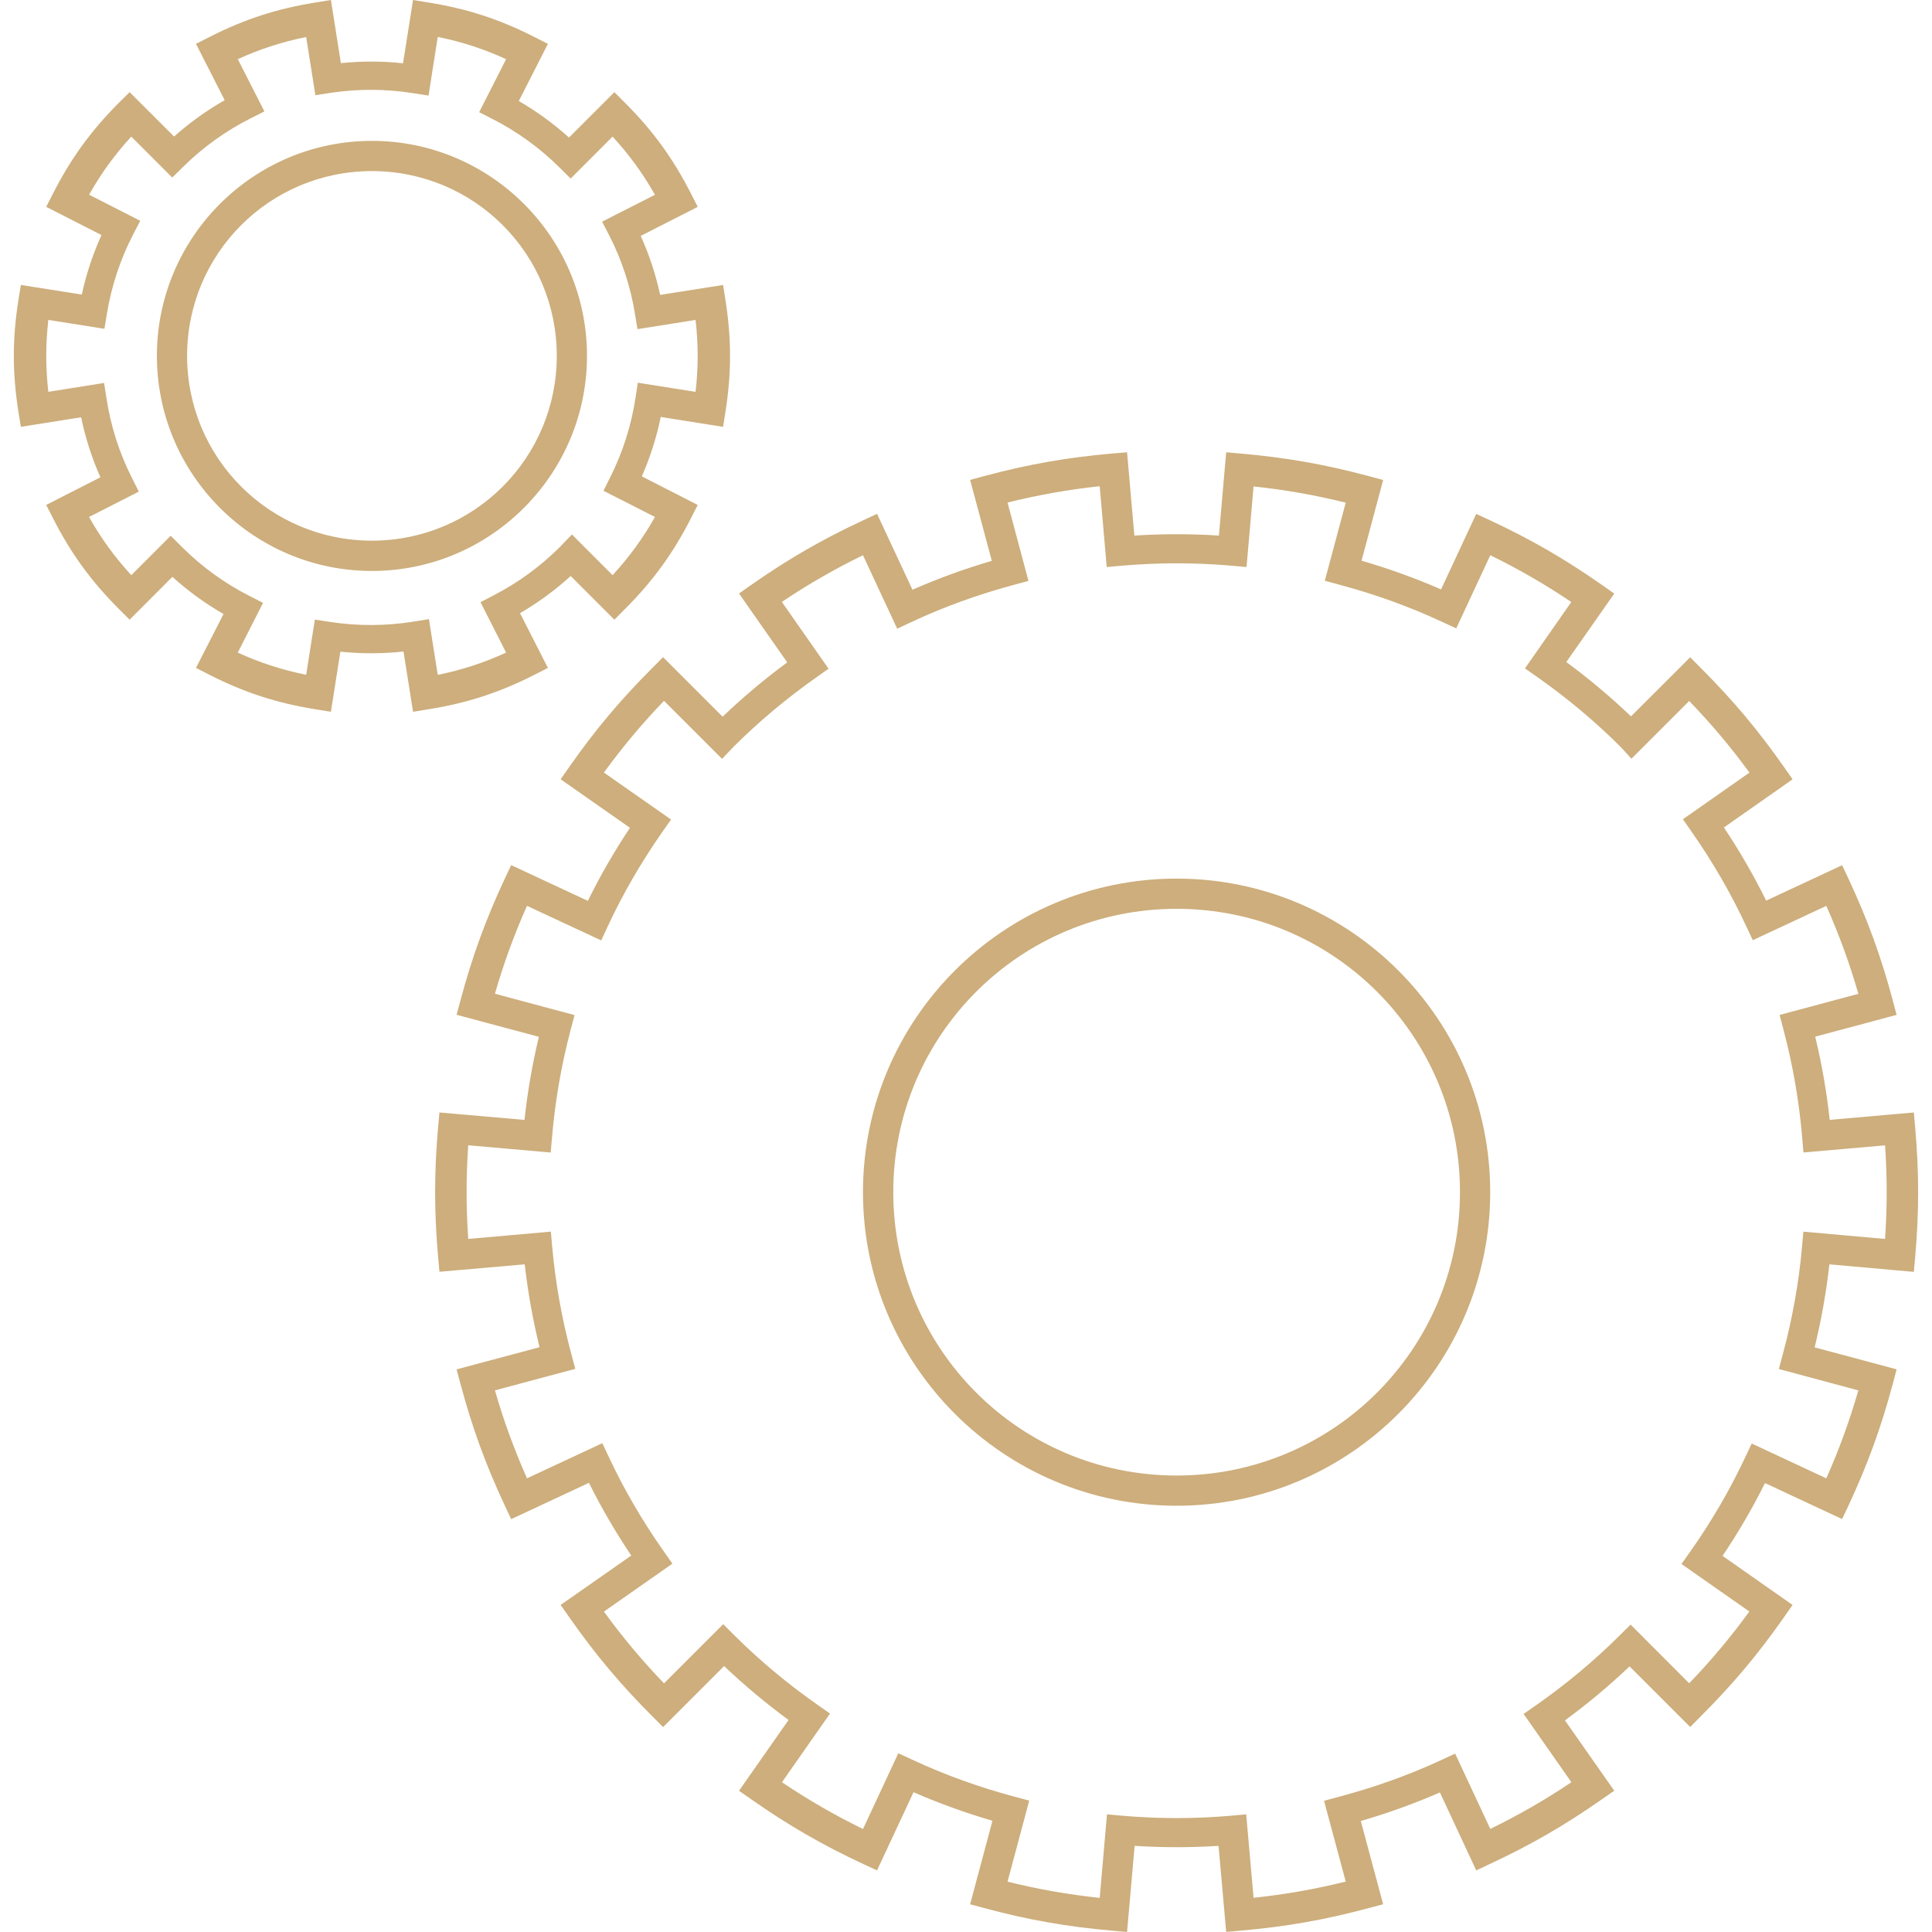 <?xml version="1.0" encoding="UTF-8" standalone="no"?>
<svg
   xmlns:dc="http://purl.org/dc/elements/1.1/"
   xmlns:cc="http://creativecommons.org/ns#"
   xmlns:rdf="http://www.w3.org/1999/02/22-rdf-syntax-ns#"
   xmlns:svg="http://www.w3.org/2000/svg"
   xmlns="http://www.w3.org/2000/svg"
   id="svg1561"
   version="1.1"
   viewBox="0 0 185.208 185.208"
   height="700"
   width="700">
  <defs
     id="defs1555">
    <clipPath
       clipPathUnits="userSpaceOnUse"
       id="clipPath186">
      <path
         d="M 0,4692 H 1920 V 0 H 0 Z"
         id="path184" />
    </clipPath>
  </defs>
  <g
     id="layer1">
    <path
       d="m 31.723,1e-5 -1.435,0.234 c -3.713,0.587 -6.86,1.607 -10.208,3.314 l -1.291,0.656 2.752,5.401 c -1.711,0.971 -3.332,2.129 -4.854,3.482 l -4.261,-4.253 -1.028,1.019 C 8.738,12.512 6.797,15.188 5.09,18.537 l -0.658,1.291 5.297,2.705 c -0.835,1.847 -1.465,3.754 -1.887,5.705 l -5.841,-0.921 -0.234,1.435 c -0.587,3.712 -0.587,7.016 0,10.728 l 0.234,1.437 5.777,-0.915 c 0.405,1.968 1.023,3.891 1.847,5.754 l -5.193,2.648 0.658,1.293 c 1.707,3.35 3.648,6.023 6.308,8.682 l 1.028,1.028 4.1,-4.108 c 1.533,1.383 3.173,2.571 4.902,3.563 l -2.639,5.168 1.291,0.658 c 3.348,1.705 6.496,2.724 10.208,3.314 l 1.435,0.231 0.907,-5.76 c 2.015,0.206 4.037,0.204 6.051,-0.017 l 0.915,5.777 1.429,-0.231 c 3.712,-0.59 6.858,-1.609 10.206,-3.314 l 1.293,-0.658 -2.673,-5.248 c 1.712,-0.998 3.338,-2.178 4.856,-3.563 l 4.189,4.189 1.019,-1.028 c 2.66,-2.659 4.608,-5.333 6.314,-8.682 l 0.658,-1.293 -5.359,-2.737 c 0.809,-1.847 1.414,-3.748 1.813,-5.696 l 5.977,0.947 0.225,-1.437 c 0.587,-3.712 0.587,-7.016 0,-10.728 l -0.225,-1.435 -6.034,0.953 c -0.416,-1.936 -1.038,-3.823 -1.862,-5.656 l 5.465,-2.786 -0.658,-1.291 c -1.707,-3.349 -3.654,-6.025 -6.314,-8.684 l -1.019,-1.019 -4.35,4.35 c -1.508,-1.355 -3.116,-2.521 -4.813,-3.499 l 2.792,-5.482 -1.293,-0.656 C 47.883,1.841 44.738,0.821 41.025,0.234 L 39.596,0 38.634,6.066 c -1.982,-0.214 -3.972,-0.215 -5.955,-0.015 z m 10.24,3.539 c 2.299,0.463 4.425,1.158 6.556,2.134 l -2.584,5.081 1.291,0.658 c 2.323,1.187 4.504,2.743 6.452,4.686 l 1.028,1.019 4.019,-4.021 c 1.589,1.727 2.91,3.533 4.062,5.578 l -5.064,2.575 0.667,1.293 c 1.238,2.405 2.061,4.964 2.486,7.582 l 0.234,1.429 5.569,-0.883 c 0.269,2.327 0.269,4.567 0,6.894 l -5.537,-0.875 -0.217,1.437 c -0.399,2.631 -1.213,5.211 -2.431,7.639 l -0.641,1.282 4.934,2.512 c -1.152,2.045 -2.473,3.85 -4.062,5.578 l -3.898,-3.9 -1.149,1.195 c -1.916,1.912 -4.06,3.452 -6.34,4.631 l -1.276,0.667 2.457,4.83 c -2.131,0.975 -4.257,1.672 -6.556,2.136 l -0.843,-5.346 -1.435,0.234 c -2.672,0.434 -5.4,0.445 -8.074,0.032 l -1.427,-0.217 -0.834,5.289 c -2.296,-0.464 -4.427,-1.153 -6.556,-2.127 l 2.423,-4.767 -1.291,-0.658 c -2.348,-1.194 -4.545,-2.762 -6.51,-4.726 l -1.051,-1.051 -3.779,3.779 c -1.587,-1.726 -2.9,-3.534 -4.051,-5.578 l 4.773,-2.431 -0.65,-1.291 c -1.235,-2.44 -2.051,-5.031 -2.454,-7.68 l -0.225,-1.446 -5.344,0.851 c -0.269,-2.327 -0.269,-4.567 0,-6.894 l 5.376,0.851 0.234,-1.42 c 0.433,-2.638 1.272,-5.219 2.527,-7.639 l 0.675,-1.293 -4.905,-2.503 c 1.149,-2.039 2.46,-3.846 4.045,-5.569 l 3.924,3.924 1.028,-1.011 c 1.966,-1.941 4.16,-3.495 6.501,-4.671 l 1.308,-0.656 -2.552,-5.009 c 2.129,-0.975 4.261,-1.663 6.556,-2.125 l 0.881,5.575 1.429,-0.217 c 2.645,-0.405 5.34,-0.392 7.985,0.032 l 1.435,0.225 z m -6.308,9.966 c -11.368,0 -20.614,9.24 -20.614,20.607 0,11.37 9.245,20.622 20.614,20.622 11.368,0 20.616,-9.252 20.616,-20.622 0,-11.367 -9.248,-20.607 -20.616,-20.607 z m 0,2.896 c 9.802,0 17.72,7.911 17.72,17.711 0,9.803 -7.918,17.718 -17.72,17.718 -9.802,0 -17.718,-7.915 -17.718,-17.718 0,-9.8 7.916,-17.711 17.718,-17.711 z m 72.389,26.956 -1.444,0.121 c -4.323,0.379 -8.007,1.027 -12.198,2.149 l -1.403,0.378 2.079,7.76 c -2.58,0.754 -5.117,1.676 -7.607,2.769 l -3.395,-7.278 -1.316,0.618 c -3.934,1.833 -7.174,3.699 -10.728,6.187 l -1.187,0.834 4.622,6.603 c -2.146,1.583 -4.217,3.315 -6.195,5.208 l -5.705,-5.705 -1.028,1.028 c -3.068,3.068 -5.473,5.929 -7.962,9.484 l -0.834,1.189 6.646,4.654 c -1.508,2.264 -2.851,4.601 -4.036,7.004 l -7.35,-3.427 -0.618,1.31 c -1.835,3.932 -3.115,7.452 -4.238,11.643 l -0.378,1.395 7.89,2.11 c -0.633,2.63 -1.09,5.29 -1.38,7.968 l -8.153,-0.713 -0.13,1.435 c -0.377,4.324 -0.377,8.068 0,12.391 l 0.13,1.444 8.176,-0.713 c 0.302,2.673 0.777,5.323 1.42,7.945 l -7.953,2.125 0.378,1.406 c 1.123,4.193 2.403,7.701 4.238,11.635 l 0.618,1.316 7.454,-3.482 c 1.191,2.394 2.547,4.718 4.059,6.972 l -6.773,4.735 0.834,1.187 c 2.489,3.555 4.894,6.424 7.962,9.493 l 1.028,1.028 5.849,-5.849 c 1.974,1.877 4.038,3.598 6.178,5.168 l -4.75,6.788 1.187,0.828 c 3.554,2.489 6.795,4.362 10.728,6.195 l 1.316,0.609 3.499,-7.495 c 2.476,1.081 5.002,1.99 7.567,2.737 l -2.142,8.006 1.403,0.378 c 4.192,1.125 7.875,1.774 12.198,2.151 l 1.444,0.13 0.724,-8.259 c 2.682,0.172 5.364,0.172 8.047,0 l 0.73,8.251 1.446,-0.13 c 4.323,-0.377 8.006,-1.026 12.198,-2.151 l 1.403,-0.369 -2.142,-7.983 c 2.57,-0.743 5.102,-1.658 7.584,-2.737 l 3.482,7.471 1.316,-0.618 c 3.934,-1.834 7.174,-3.706 10.728,-6.195 l 1.187,-0.826 -4.726,-6.741 c 2.146,-1.571 4.215,-3.297 6.195,-5.176 l 5.809,5.809 1.019,-1.025 c 3.068,-3.068 5.479,-5.932 7.968,-9.486 l 0.828,-1.187 -6.709,-4.703 c 1.516,-2.256 2.874,-4.584 4.068,-6.981 l 7.391,3.45 0.618,-1.308 c 1.833,-3.933 3.115,-7.45 4.238,-11.643 l 0.369,-1.403 -7.858,-2.104 c 0.643,-2.625 1.112,-5.283 1.414,-7.96 l 8.096,0.722 0.13,-1.444 c 0.377,-4.322 0.377,-8.067 0,-12.391 l -0.13,-1.444 -8.064,0.707 c -0.291,-2.683 -0.755,-5.343 -1.389,-7.977 l 7.801,-2.087 -0.369,-1.397 c -1.123,-4.192 -2.405,-7.712 -4.238,-11.643 l -0.618,-1.308 -7.278,3.395 c -1.189,-2.406 -2.541,-4.747 -4.053,-7.013 l 6.582,-4.616 -0.828,-1.187 c -2.489,-3.555 -4.9,-6.416 -7.968,-9.484 l -1.019,-1.028 -5.673,5.665 c -1.982,-1.893 -4.051,-3.626 -6.202,-5.208 l 4.597,-6.563 -1.187,-0.834 c -3.554,-2.488 -6.795,-4.362 -10.728,-6.195 l -1.316,-0.609 -3.372,7.238 c -2.494,-1.091 -5.038,-2.002 -7.622,-2.754 l 2.07,-7.735 -1.403,-0.378 c -4.191,-1.121 -7.875,-1.772 -12.198,-2.151 l -1.446,-0.127 -0.696,7.983 c -2.7,-0.172 -5.406,-0.171 -8.106,0 z m -2.622,3.257 0.673,7.745 1.444,-0.13 c 3.498,-0.302 7.018,-0.303 10.514,0 l 1.444,0.13 0.673,-7.728 c 3.037,0.325 5.871,0.823 8.837,1.556 l -2.006,7.486 1.395,0.378 c 3.374,0.901 6.687,2.087 9.888,3.58 l 1.316,0.609 3.265,-7.013 c 2.744,1.343 5.231,2.781 7.767,4.484 l -4.444,6.365 1.178,0.826 c 2.812,1.977 5.502,4.209 8.009,6.716 l 1.019,1.117 5.537,-5.537 c 2.121,2.203 3.976,4.397 5.777,6.868 l -6.378,4.469 0.826,1.189 c 2.038,2.911 3.797,5.95 5.255,9.091 l 0.618,1.316 7.047,-3.291 c 1.24,2.796 2.225,5.494 3.072,8.433 l -7.55,2.023 0.369,1.395 c 0.899,3.4 1.501,6.862 1.796,10.344 l 0.121,1.446 7.824,-0.684 c 0.208,3.05 0.208,5.924 0,8.973 l -7.832,-0.699 -0.127,1.444 c -0.308,3.476 -0.933,6.934 -1.847,10.329 l -0.376,1.395 7.622,2.047 c -0.847,2.937 -1.833,5.638 -3.072,8.433 l -7.151,-3.338 -0.618,1.308 c -1.467,3.13 -3.229,6.154 -5.272,9.051 l -0.843,1.189 6.508,4.556 c -1.801,2.47 -3.648,4.677 -5.769,6.879 l -5.618,-5.626 -1.025,1.019 c -2.522,2.511 -5.218,4.742 -8.043,6.718 l -1.187,0.826 4.582,6.548 c -2.536,1.705 -5.03,3.134 -7.775,4.478 l -3.372,-7.223 -1.308,0.611 c -3.188,1.48 -6.492,2.644 -9.854,3.537 l -1.403,0.378 2.079,7.743 c -2.964,0.735 -5.8,1.233 -8.837,1.556 l -0.705,-8 -1.437,0.13 c -3.479,0.306 -6.982,0.304 -10.463,0 l -1.446,-0.13 -0.696,8.009 c -3.04,-0.324 -5.87,-0.821 -8.837,-1.556 l 2.079,-7.769 -1.403,-0.376 c -3.358,-0.897 -6.646,-2.072 -9.83,-3.556 l -1.316,-0.609 -3.386,7.263 c -2.743,-1.343 -5.234,-2.782 -7.769,-4.486 l 4.607,-6.58 -1.187,-0.834 c -2.82,-1.975 -5.518,-4.207 -8.034,-6.718 l -1.019,-1.019 -5.673,5.673 c -2.119,-2.201 -3.963,-4.408 -5.762,-6.877 l 6.565,-4.597 -0.834,-1.189 c -2.038,-2.894 -3.799,-5.914 -5.263,-9.043 l -0.618,-1.316 -7.223,3.369 c -1.239,-2.794 -2.227,-5.495 -3.074,-8.433 l 7.705,-2.062 -0.378,-1.406 c -0.913,-3.389 -1.527,-6.832 -1.837,-10.304 l -0.13,-1.444 -7.919,0.699 c -0.208,-3.052 -0.208,-5.926 0,-8.979 l 7.905,0.696 0.127,-1.452 c 0.294,-3.477 0.891,-6.932 1.79,-10.327 l 0.369,-1.397 -7.633,-2.045 c 0.846,-2.934 1.836,-5.636 3.074,-8.427 l 7.117,3.314 0.611,-1.316 c 1.454,-3.138 3.215,-6.174 5.248,-9.083 l 0.834,-1.189 -6.437,-4.501 c 1.8,-2.469 3.643,-4.676 5.762,-6.877 l 5.561,5.561 1.091,-1.138 0.008,-0.008 0.017,-0.017 c 2.483,-2.48 5.138,-4.682 7.919,-6.643 l 1.18,-0.834 -4.478,-6.403 c 2.536,-1.704 5.03,-3.134 7.775,-4.478 l 3.282,7.045 1.316,-0.618 c 3.196,-1.497 6.501,-2.681 9.871,-3.586 l 1.395,-0.378 -2.006,-7.512 c 2.968,-0.734 5.796,-1.24 8.837,-1.565 z m 7.374,37.612 c -16.586,0 -30.068,13.472 -30.068,30.06 0,16.586 13.482,30.06 30.068,30.06 16.586,0 30.06,-13.473 30.06,-30.06 0,-16.588 -13.474,-30.06 -30.06,-30.06 z m 0,2.896 c 15.02,0 27.164,12.143 27.164,27.164 0,15.02 -12.144,27.164 -27.164,27.164 -15.02,0 -27.164,-12.144 -27.164,-27.164 0,-15.021 12.144,-27.164 27.164,-27.164 z"
       style="color:#000000;font-style:normal;font-variant:normal;font-weight:normal;font-stretch:normal;font-size:medium;line-height:normal;font-family:sans-serif;font-variant-ligatures:normal;font-variant-position:normal;font-variant-caps:normal;font-variant-numeric:normal;font-variant-alternates:normal;font-variant-east-asian:normal;font-feature-settings:normal;font-variation-settings:normal;text-indent:0;text-align:start;text-decoration:none;text-decoration-line:none;text-decoration-style:solid;text-decoration-color:#000000;letter-spacing:normal;word-spacing:normal;text-transform:none;writing-mode:lr-tb;direction:ltr;text-orientation:mixed;dominant-baseline:auto;baseline-shift:baseline;text-anchor:start;white-space:normal;shape-padding:0;shape-margin:0;inline-size:0;clip-rule:nonzero;display:inline;overflow:visible;visibility:visible;opacity:1;isolation:auto;mix-blend-mode:normal;color-interpolation:sRGB;color-interpolation-filters:linearRGB;solid-color:#000000;solid-opacity:1;vector-effect:none;fill:#cdae7c;fill-opacity:1;fill-rule:nonzero;stroke:none;stroke-width:2.899;stroke-linecap:butt;stroke-linejoin:miter;stroke-miterlimit:10;stroke-dasharray:none;stroke-dashoffset:0;stroke-opacity:1;color-rendering:auto;image-rendering:auto;shape-rendering:auto;text-rendering:auto;enable-background:accumulate;stop-color:#000000;stop-opacity:1"
       id="path3221" />
  </g>
</svg>
